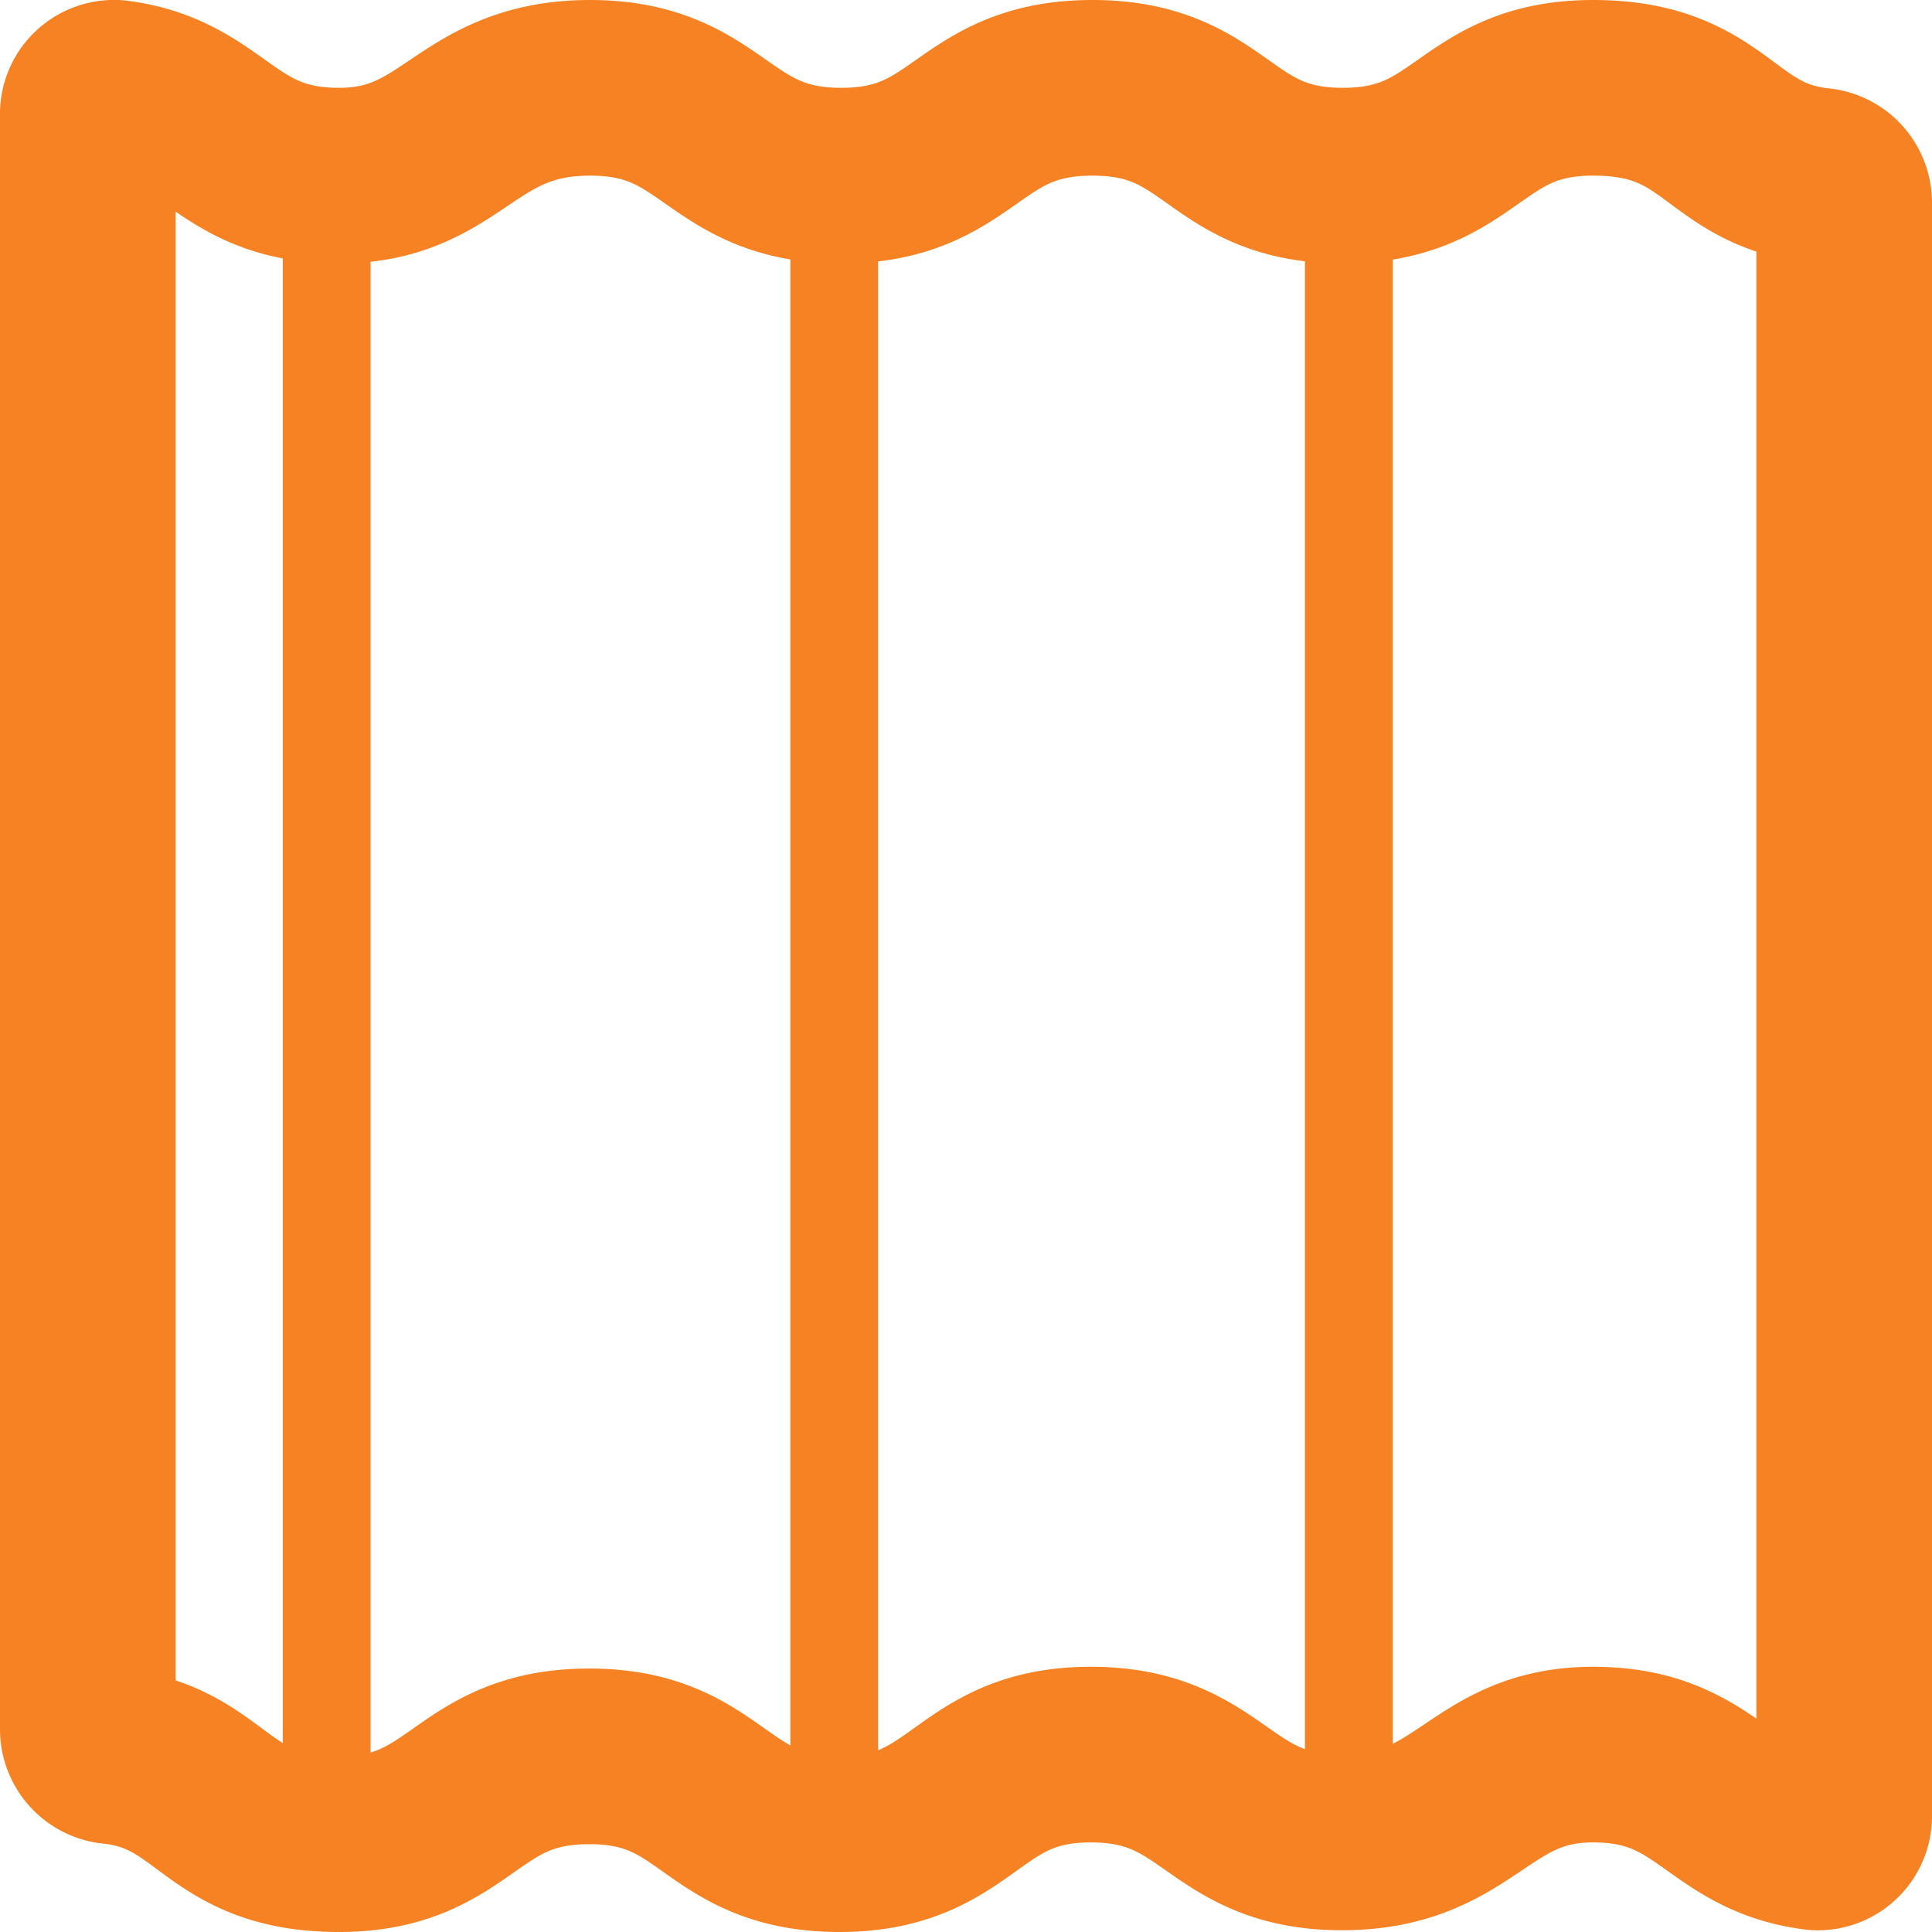 <svg xmlns="http://www.w3.org/2000/svg" viewBox="0 0 22 22"><g id="bfb0faf7-a648-4dab-b41a-df756677c7c9" data-name="Layer 2"><g id="b63051b6-be3b-4f83-b9fd-c0d8eaabd22a" data-name="Layer 2"><path d="M21,20.68a.3.3,0,0,1-.32.3c-1.12-.14-1.23-1-2.54-1s-1.43,1-2.86,1-1.43-1-2.86-1S11,21,9.56,21s-1.42-1-2.85-1-1.43,1-2.85,1-1.42-.87-2.57-1a.31.31,0,0,1-.29-.3V1.32A.3.3,0,0,1,1.32,1c1.12.14,1.23,1,2.54,1S5.29,1,6.72,1,8.15,2,9.58,2,11,1,12.44,1s1.42,1,2.85,1,1.43-1,2.85-1,1.42.87,2.57,1a.31.31,0,0,1,.29.3Z" fill="none" stroke="#F78223" stroke-linecap="round" stroke-miterlimit="10" stroke-width="2"></path><line x1="3.72" y1="1.61" x2="3.72" y2="20" fill="none" stroke="#F78223" stroke-linecap="round" stroke-miterlimit="10"></line><line x1="9.5" y1="1.61" x2="9.5" y2="20" fill="none" stroke="#F78223" stroke-linecap="round" stroke-miterlimit="10"></line><line x1="15.36" y1="1.61" x2="15.36" y2="20" fill="none" stroke="#F78223" stroke-linecap="round" stroke-miterlimit="10"></line></g></g></svg>